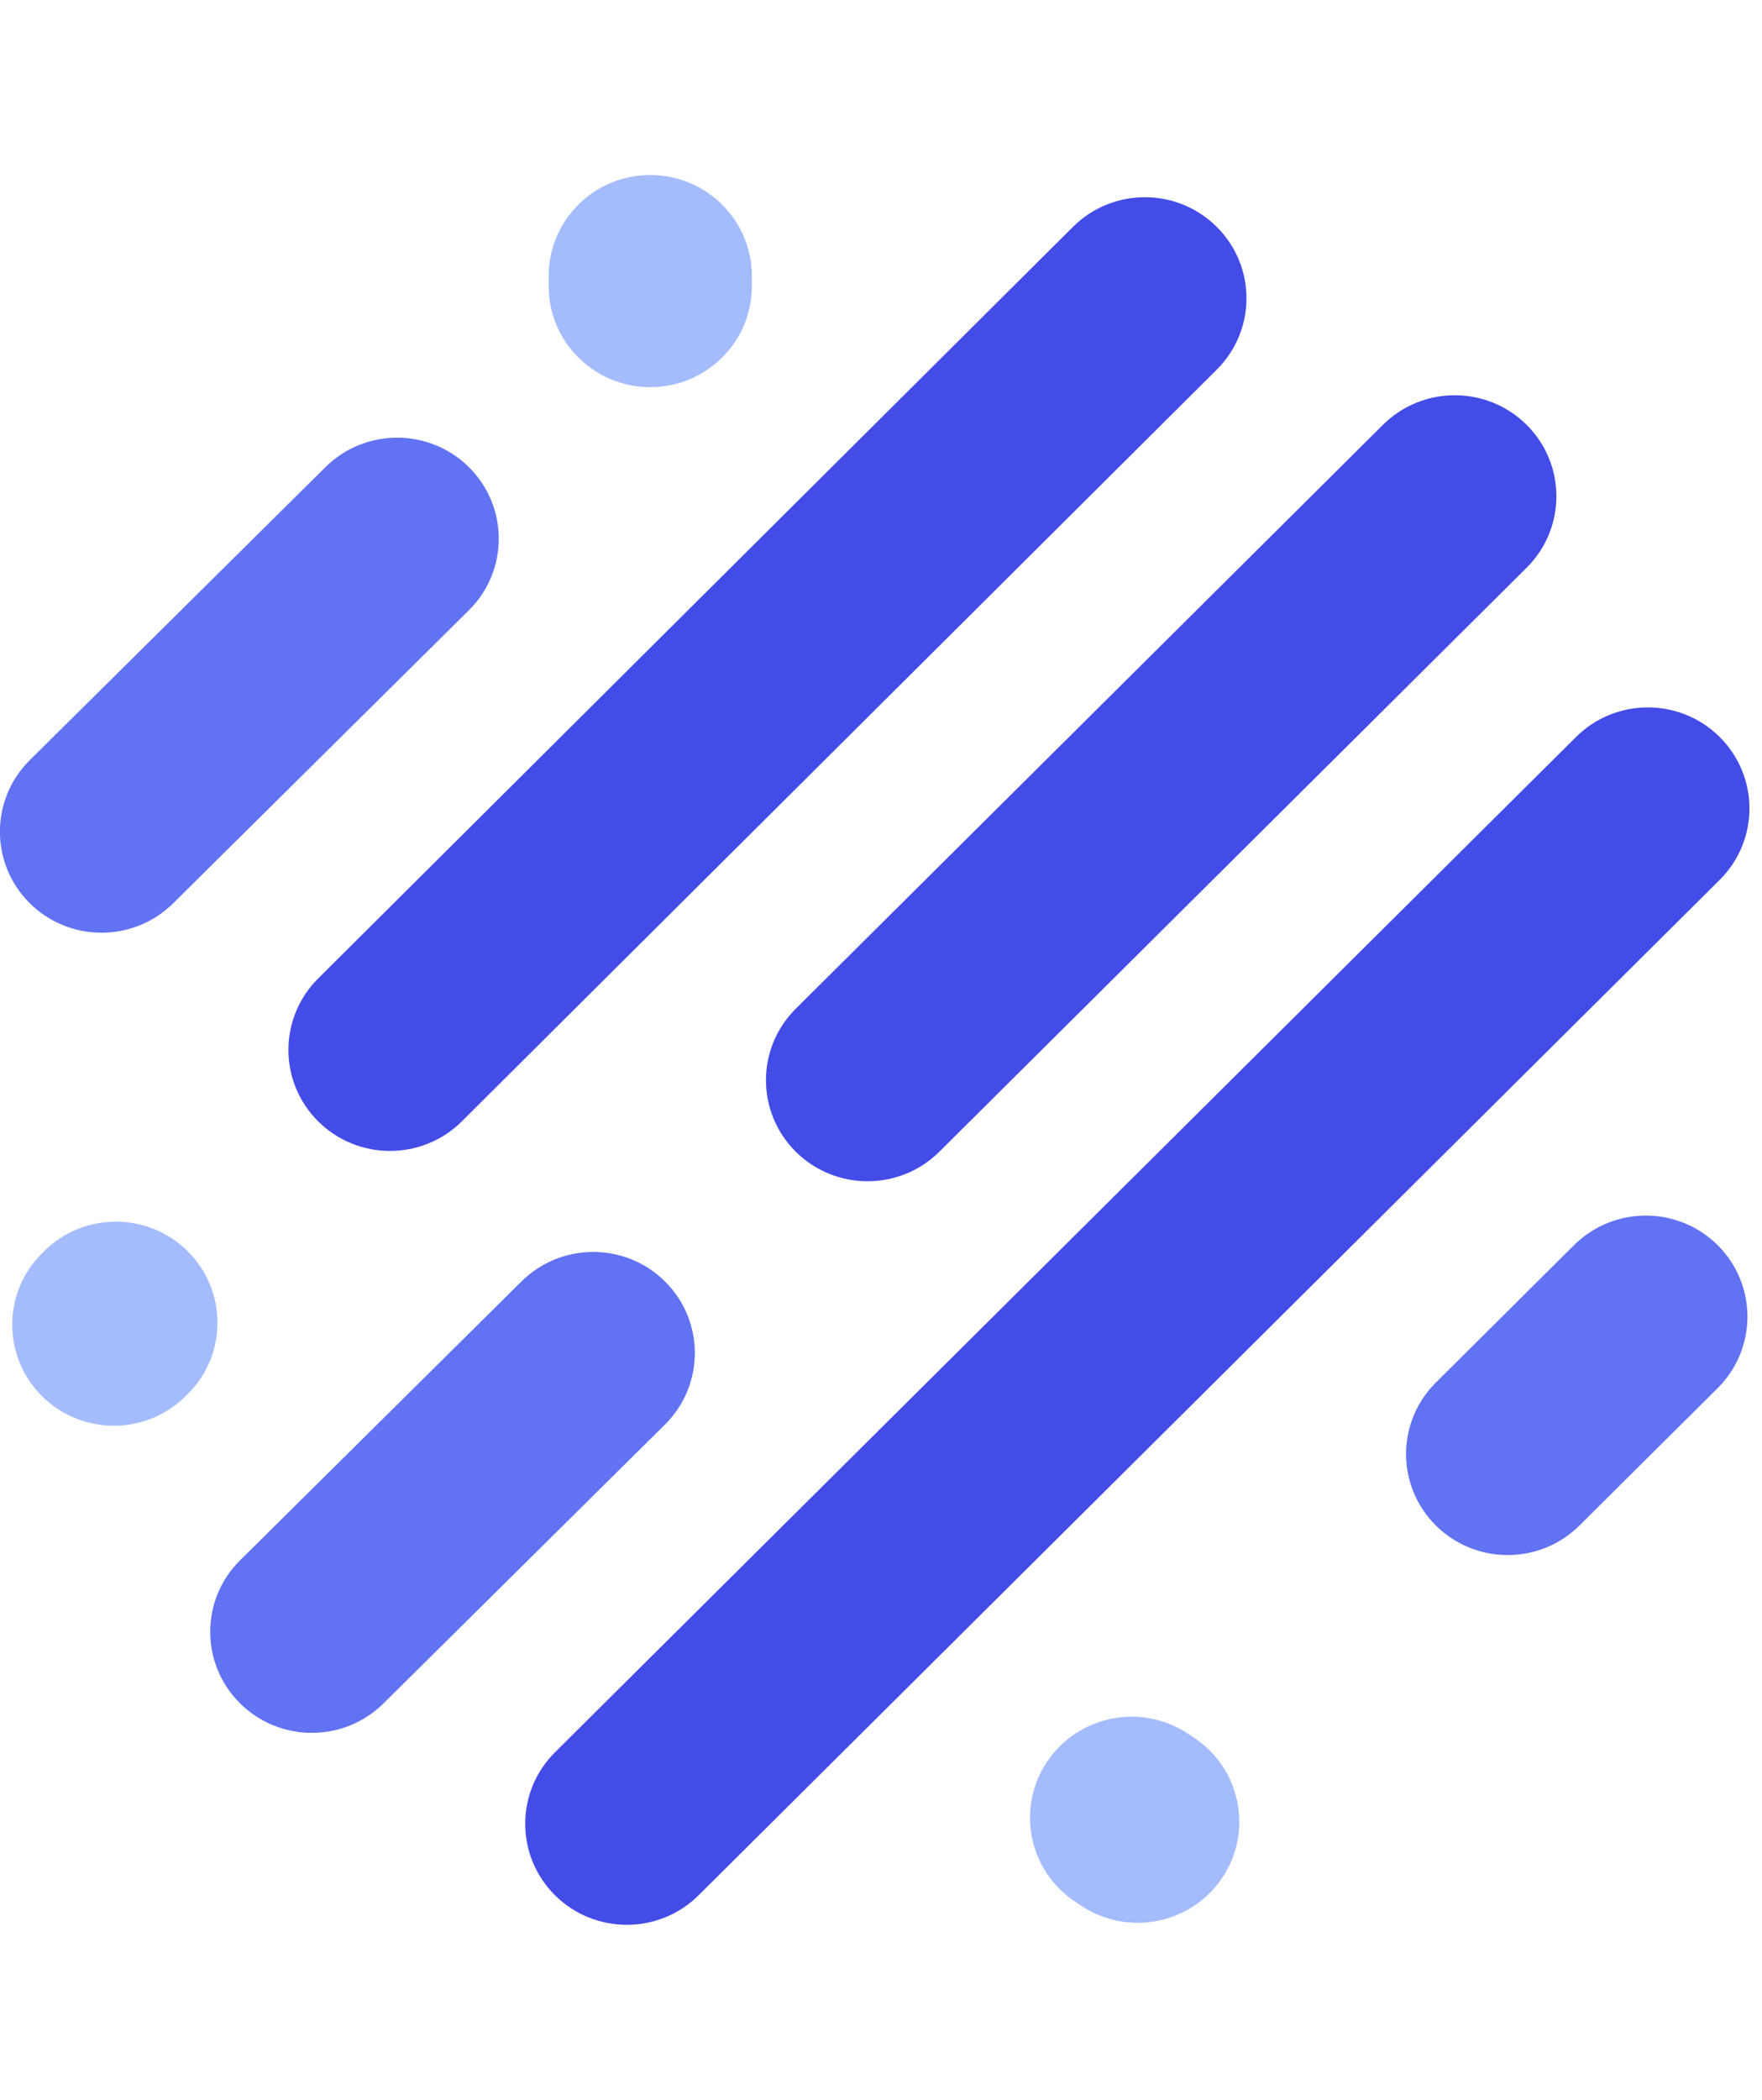 <svg width="47" height="56" viewBox="0 0 47 56" fill="none" xmlns="http://www.w3.org/2000/svg">
<path fill-rule="evenodd" clip-rule="evenodd" d="M5.007 33.37C6.065 34.422 6.065 36.128 5.007 37.18L4.952 37.234C3.894 38.286 2.178 38.286 1.12 37.234C0.062 36.182 0.062 34.476 1.12 33.424L1.174 33.37C2.232 32.318 3.948 32.318 5.007 33.37Z" fill="#A4BCFD"/>
<path fill-rule="evenodd" clip-rule="evenodd" d="M17.744 34.181C18.8 35.235 18.797 36.941 17.737 37.992L10.23 45.428C9.17 46.478 7.454 46.475 6.398 45.421C5.341 44.367 5.344 42.661 6.405 41.611L13.911 34.174C14.972 33.124 16.687 33.127 17.744 34.181Z" fill="#6172F3"/>
<path fill-rule="evenodd" clip-rule="evenodd" d="M27.93 46.983C28.76 45.745 30.443 45.41 31.688 46.236L31.851 46.343C33.096 47.169 33.432 48.842 32.602 50.08C31.772 51.318 30.09 51.652 28.844 50.827L28.682 50.719C27.436 49.894 27.1 48.221 27.93 46.983Z" fill="#A4BCFD"/>
<path fill-rule="evenodd" clip-rule="evenodd" d="M45.818 33.208C46.876 34.26 46.876 35.966 45.818 37.019L42.132 40.683C41.074 41.735 39.358 41.735 38.3 40.683C37.241 39.631 37.241 37.925 38.3 36.872L41.985 33.208C43.044 32.156 44.759 32.156 45.818 33.208Z" fill="#6172F3"/>
<path fill-rule="evenodd" clip-rule="evenodd" d="M45.871 19.655C46.93 20.708 46.93 22.413 45.871 23.466L18.636 50.544C17.578 51.596 15.862 51.596 14.803 50.544C13.745 49.492 13.745 47.786 14.803 46.733L42.039 19.655C43.097 18.603 44.813 18.603 45.871 19.655Z" fill="#444CE7"/>
<path fill-rule="evenodd" clip-rule="evenodd" d="M40.722 11.33C41.78 12.382 41.78 14.088 40.722 15.14L25.058 30.714C24 31.766 22.284 31.766 21.225 30.714C20.167 29.661 20.167 27.955 21.225 26.903L36.889 11.33C37.947 10.278 39.663 10.278 40.722 11.33Z" fill="#444CE7"/>
<path fill-rule="evenodd" clip-rule="evenodd" d="M32.453 6.048C33.513 7.099 33.514 8.805 32.456 9.858L12.321 29.904C11.263 30.957 9.547 30.958 8.488 29.906C7.429 28.855 7.428 27.149 8.486 26.096L28.621 6.05C29.679 4.997 31.394 4.996 32.453 6.048Z" fill="#444CE7"/>
<path fill-rule="evenodd" clip-rule="evenodd" d="M12.514 12.465C13.57 13.519 13.567 15.225 12.507 16.275L4.621 24.089C3.561 25.139 1.845 25.136 0.788 24.082C-0.268 23.028 -0.265 21.322 0.795 20.272L8.681 12.458C9.741 11.408 11.457 11.411 12.514 12.465Z" fill="#6172F3"/>
<path fill-rule="evenodd" clip-rule="evenodd" d="M17.345 4.667C18.841 4.667 20.055 5.873 20.055 7.361V7.631C20.055 9.119 18.841 10.325 17.345 10.325C15.848 10.325 14.635 9.119 14.635 7.631V7.361C14.635 5.873 15.848 4.667 17.345 4.667Z" fill="#A4BCFD"/>
</svg>
